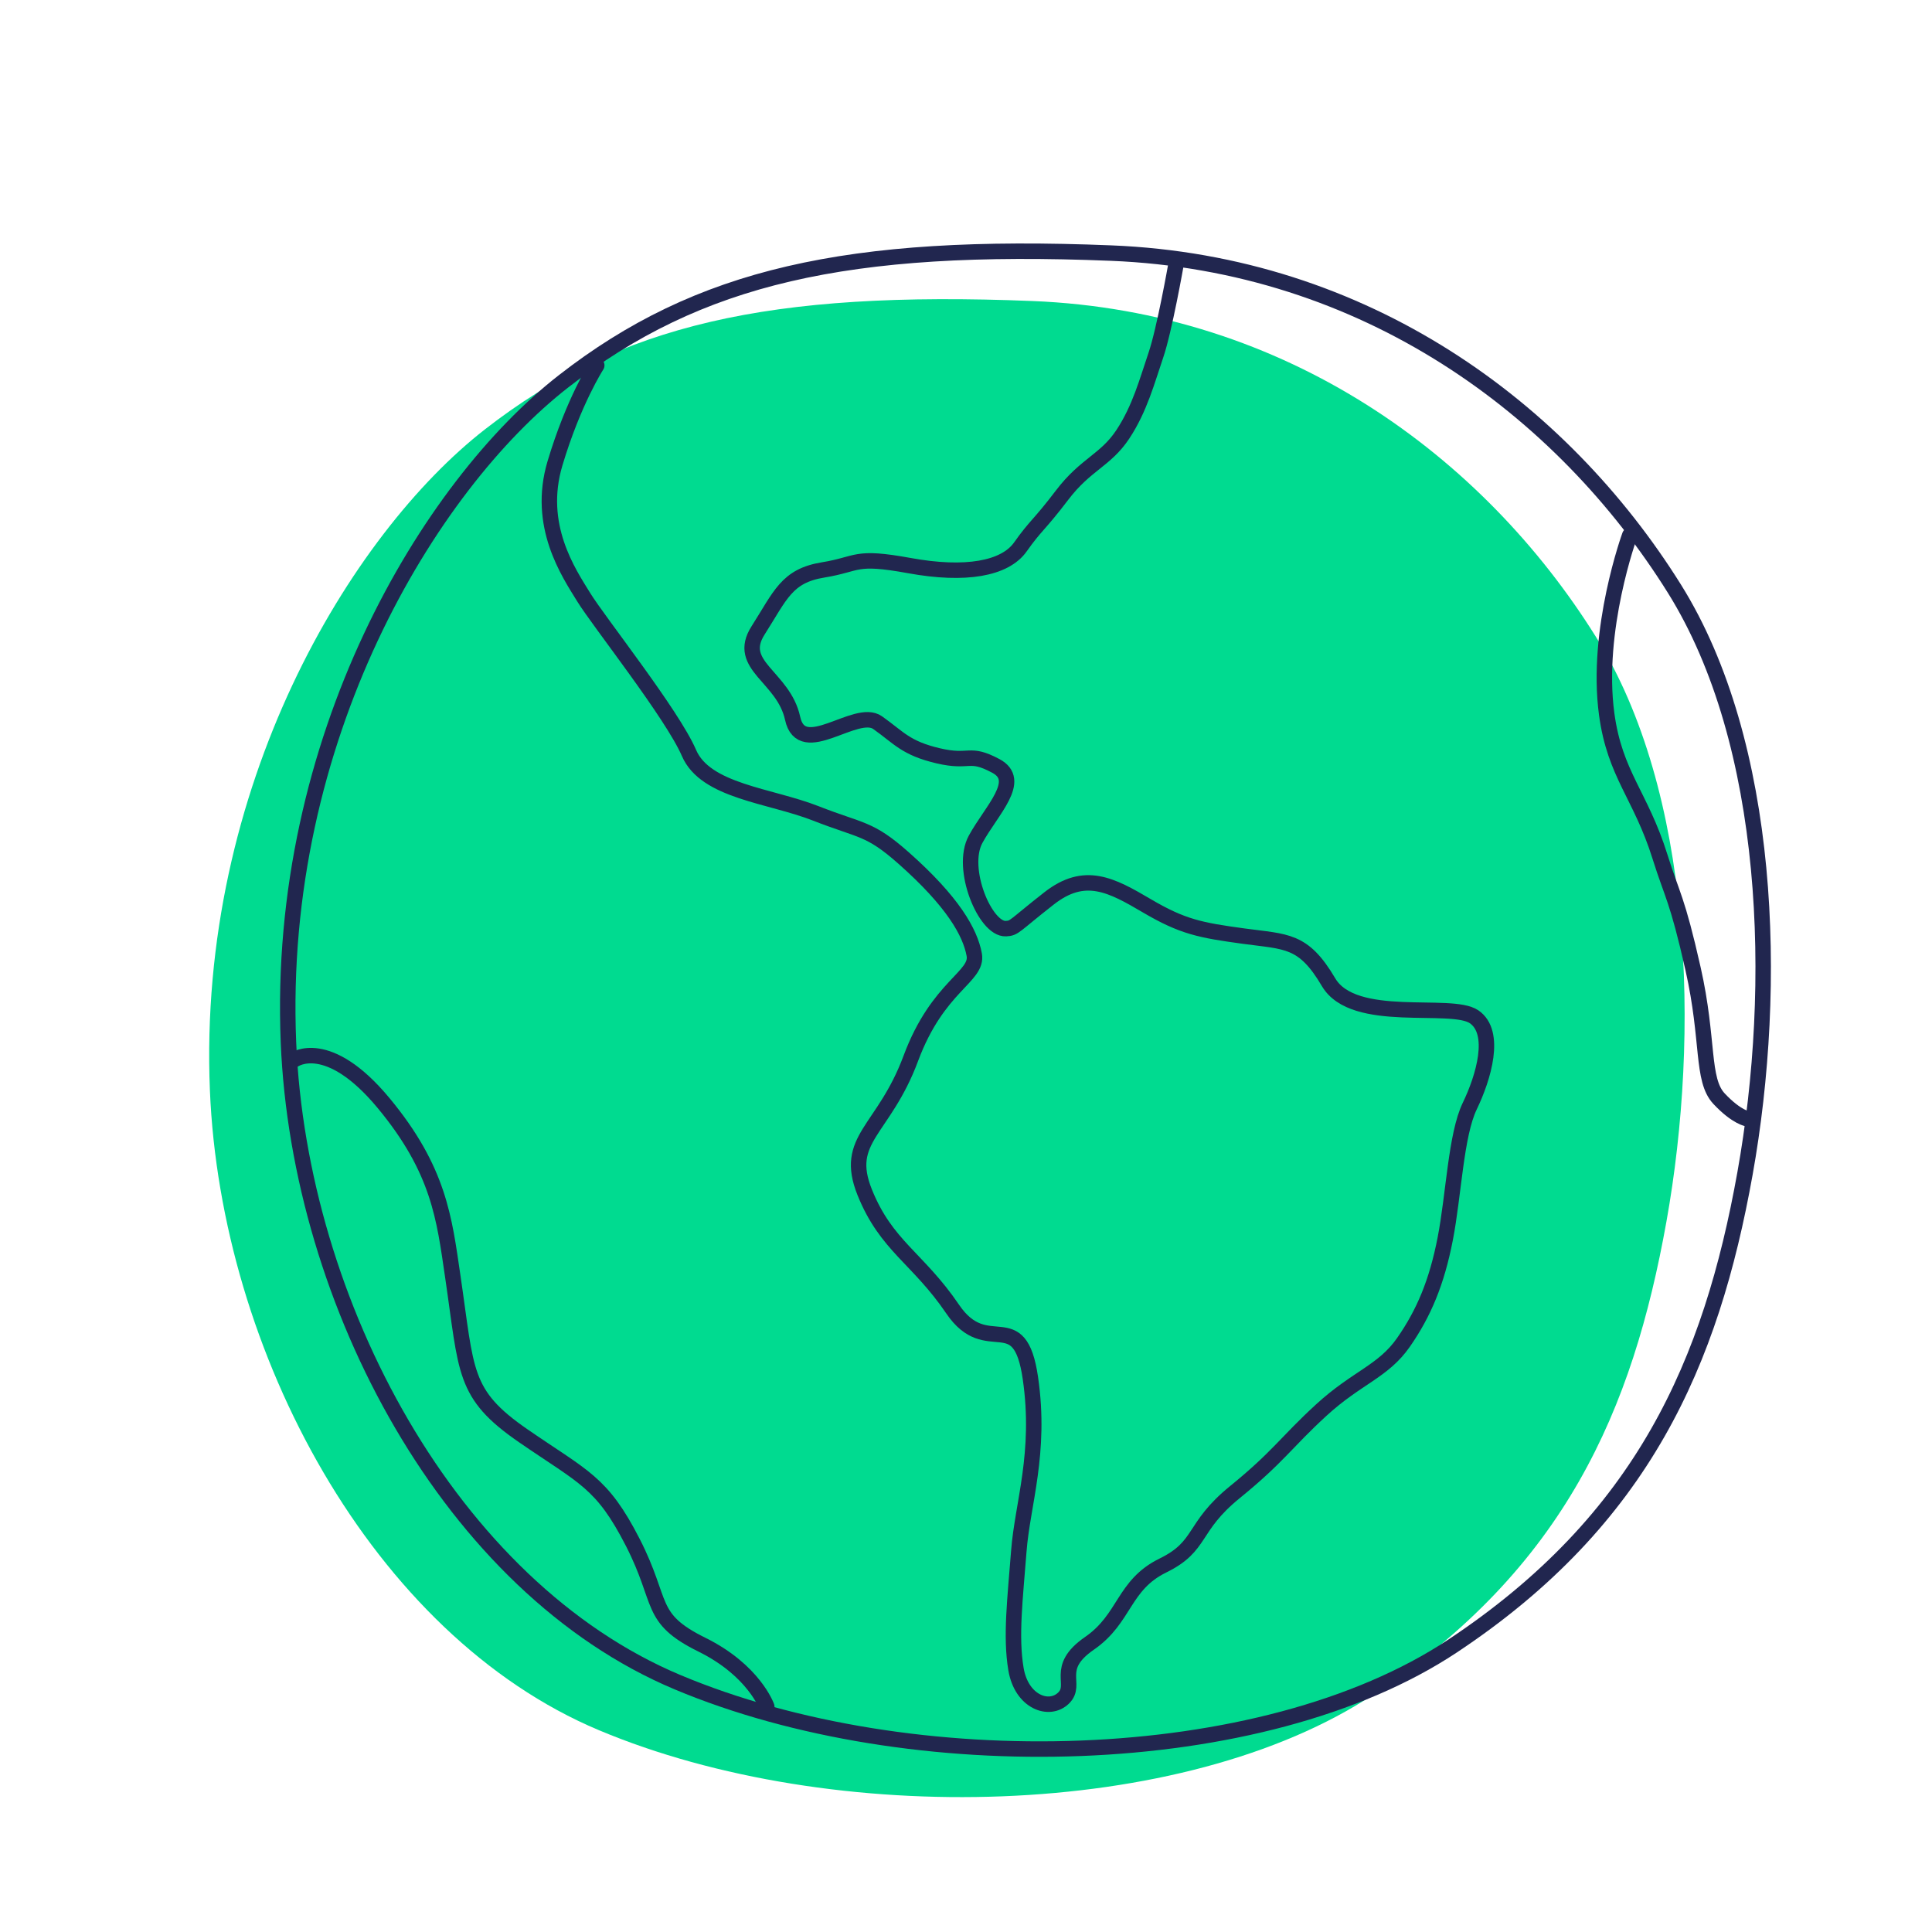 <svg xmlns="http://www.w3.org/2000/svg" viewBox="0 0 1000 1000"><defs><style>.e446062b-24b6-45d0-81e8-c5babcca8efe{fill:#00db90;}.b57af7a0-4f38-4ec8-b39d-162dd06c491b,.e446062b-24b6-45d0-81e8-c5babcca8efe{fill-rule:evenodd;}.b57af7a0-4f38-4ec8-b39d-162dd06c491b{fill:none;stroke:#21264f;stroke-linecap:round;stroke-linejoin:round;stroke-width:8px;}</style></defs><title>Envelope Icons</title><g id="f01446cb-f94e-4abe-93f4-f260aa7bf26f" data-name="EARTH"><path class="e446062b-24b6-45d0-81e8-c5babcca8efe" d="M251.08,222.18c-69.75,54.29-148.94,185.07-142.43,342.27,5.59,135,84,281.79,201.34,331.09,120.71,50.72,302.44,46.78,401.18-18.65s133.9-147,151.37-244.58S876.07,409.67,826,329.56c-58.28-93.27-160-168.45-291.56-173.75C398,150.32,320.82,167.89,251.08,222.18Z"/><path class="b57af7a0-4f38-4ec8-b39d-162dd06c491b" d="M291.73,197.33C222,251.61,142.8,382.39,149.31,539.6c5.59,135,84,281.79,201.33,331.08C471.36,921.4,653.09,917.47,751.82,852S885.72,705,903.2,607.45s13.52-222.63-36.54-302.75C808.38,211.44,706.69,136.26,575.1,131,438.69,125.47,361.48,143,291.73,197.33Z"/><path class="b57af7a0-4f38-4ec8-b39d-162dd06c491b" d="M308.88,189.12s-12,18.53-21.62,50.71,7.05,56.6,14.91,69.35,45.85,60.56,54.44,80.53S398.4,411.65,422.23,421s27.67,7.34,45.49,23.12c25.49,22.58,34.42,38.43,36.54,50s-18.8,16-32.82,53.69-35.06,41.52-23.86,69.35,27.57,34,45.49,60.4,34.65-3,40.27,35.79-4.13,65.07-6,89.48S523,847.06,525.88,864s17.17,22.16,24.61,14.92-5.22-15.46,13.42-28.34,17.32-30.13,38-40.27,14.67-19.62,37.28-38,26.38-25.66,44.75-42.5,32-19.92,42.5-35,17.23-31,21.63-53.69,5.49-53.72,12.67-68.6,14.1-38.12,2.24-46.24-62.25,4.29-75.32-17.89-21.69-20.82-44-23.86-31.52-4.78-50-15.66S561.48,450.54,543,465s-17.7,15.43-22.37,15.66c-10.67.52-23.91-31.13-15.66-46.24s24.68-30.43,10.44-38-13-1.25-29.83-5.22-20.13-9.22-31.32-17.15-39.29,19.45-44-2.23-29.51-27.27-17.9-45.49S407.15,298.07,426,295s15.8-7.52,44.74-2.24,49.41,1.65,57.42-9.69,9.48-10.89,21.62-26.85,22.42-17.92,31.32-31.31,12.7-28,17.15-41,10.44-47,10.44-47"/><path class="b57af7a0-4f38-4ec8-b39d-162dd06c491b" d="M843.54,277.11s-17.83,48.8-11.93,92.47c4.25,31.4,17.6,41.9,27.59,73.82,6.41,20.46,8.84,21.29,17.15,58.17s4.21,57.28,13.43,67.11,14.91,10.44,14.91,10.44"/><path class="b57af7a0-4f38-4ec8-b39d-162dd06c491b" d="M152.29,548.54s17.36-12.4,46.23,22.38,31.45,60,35.8,89.48c7.36,49.91,5.08,61.09,36.53,82.77s40.65,23.89,56.68,55.18,7.82,39.12,35.79,52.94c27,13.34,33.56,32.07,33.56,32.07"/></g></svg>